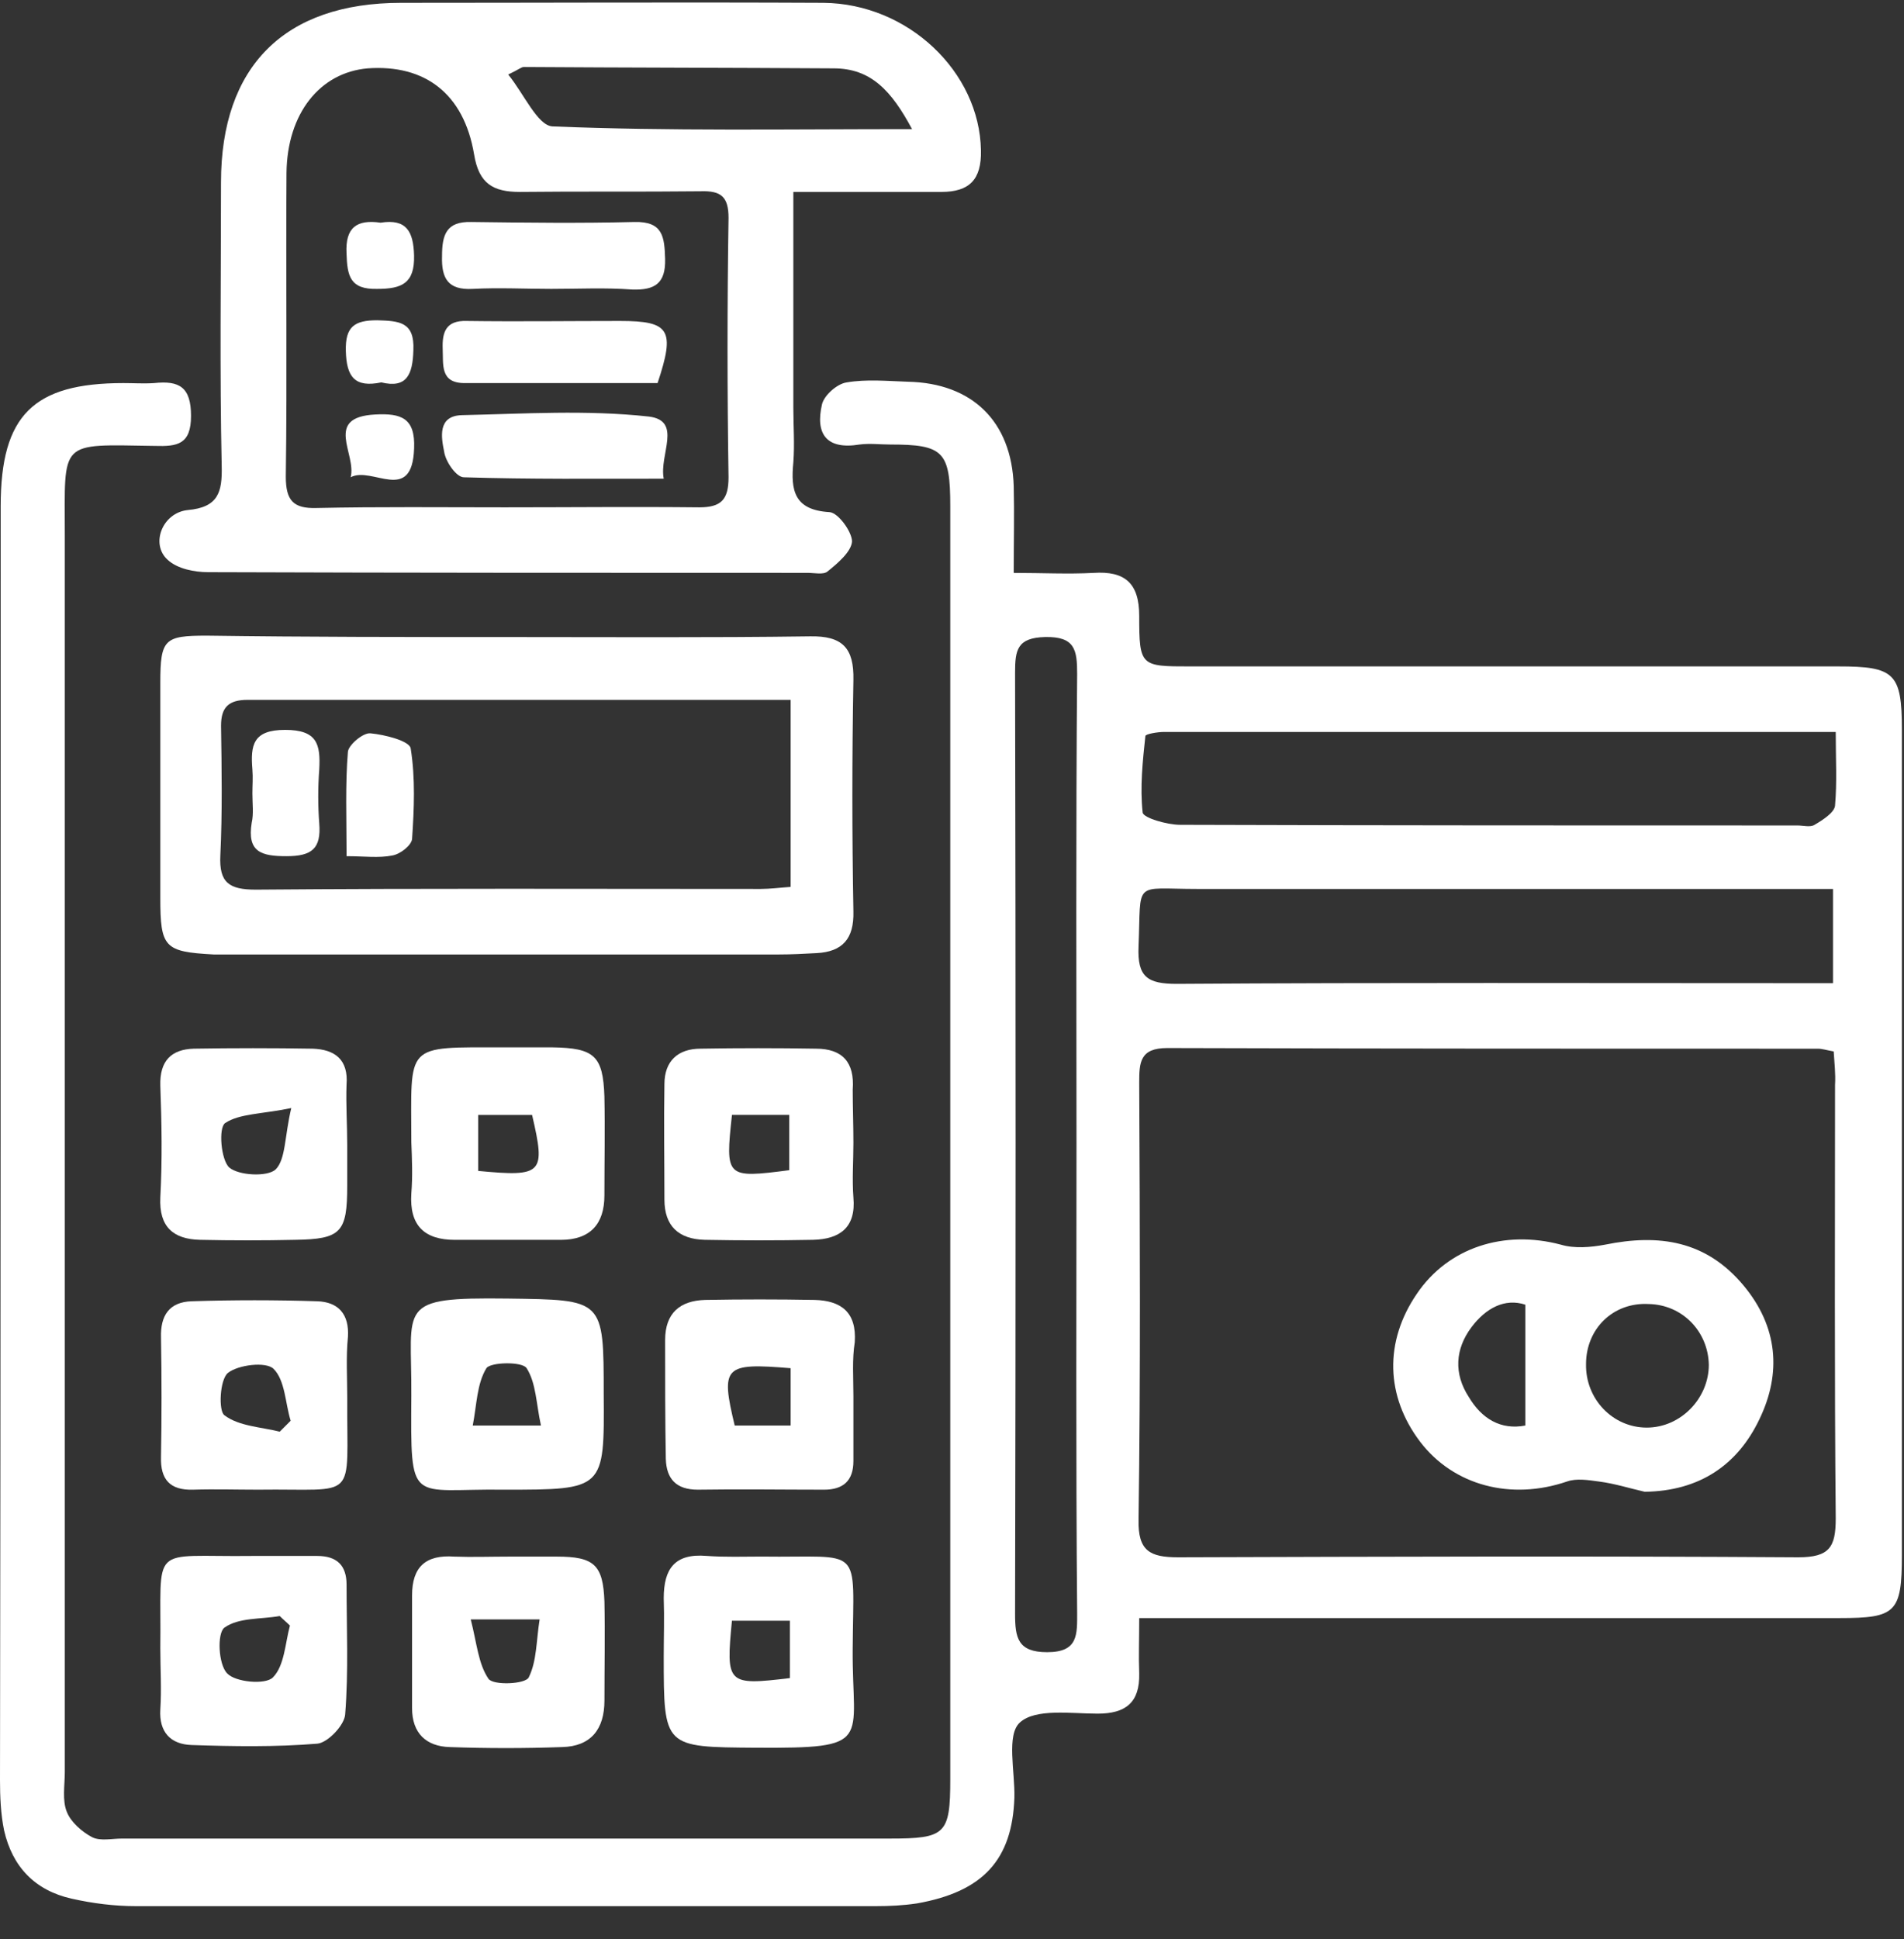 <svg xmlns="http://www.w3.org/2000/svg" fill="none" viewBox="0 0 55 56" height="56" width="55">
<rect x="0" y="0" width="55" height="56" fill="#333333" stroke="none"/>
<path fill="white" d="M32.908 46.723C32.908 47.353 32.889 47.827 32.908 48.319C32.928 49.167 32.514 49.483 31.706 49.483C30.938 49.483 29.913 49.325 29.46 49.739C29.066 50.094 29.322 51.158 29.302 51.907C29.243 53.701 28.396 54.627 26.484 54.963C26.09 55.022 25.696 55.041 25.302 55.041C18.169 55.041 11.055 55.041 3.921 55.041C3.311 55.041 2.68 54.963 2.069 54.825C1.005 54.588 0.355 53.898 0.118 52.853C0.02 52.38 0 51.868 0 51.395C0.02 39.114 0.02 26.852 0.02 14.611C0.02 11.989 0.966 11.062 3.567 11.062C3.862 11.062 4.158 11.082 4.453 11.062C5.183 10.983 5.518 11.181 5.518 12.009C5.518 12.836 5.123 12.896 4.473 12.876C1.675 12.836 1.872 12.679 1.872 15.478C1.872 27.365 1.872 39.252 1.872 51.158C1.872 51.552 1.793 51.986 1.931 52.321C2.049 52.617 2.365 52.893 2.66 53.05C2.897 53.169 3.232 53.09 3.527 53.09C10.917 53.09 18.307 53.09 25.696 53.09C27.312 53.09 27.45 52.972 27.45 51.375C27.45 39.114 27.45 26.872 27.45 14.611C27.45 13.034 27.253 12.836 25.716 12.836C25.42 12.836 25.125 12.797 24.829 12.836C23.864 12.994 23.548 12.521 23.745 11.674C23.805 11.417 24.179 11.082 24.455 11.043C25.026 10.944 25.637 11.003 26.228 11.023C28.081 11.062 29.224 12.166 29.283 14.039C29.302 14.828 29.283 15.596 29.283 16.543C30.11 16.543 30.839 16.582 31.588 16.543C32.495 16.483 32.908 16.838 32.908 17.784C32.908 19.243 32.948 19.243 34.386 19.243C40.633 19.243 46.86 19.243 53.107 19.243C54.723 19.243 54.939 19.44 54.939 21.057C54.939 29.001 54.939 36.965 54.939 44.909C54.939 46.565 54.762 46.723 53.146 46.723C46.84 46.723 40.535 46.723 34.229 46.723C33.854 46.723 33.46 46.723 32.908 46.723ZM52.969 30.361C52.752 30.322 52.634 30.282 52.516 30.282C46.249 30.282 39.983 30.282 33.716 30.263C32.928 30.263 32.908 30.677 32.908 31.268C32.928 35.467 32.948 39.666 32.889 43.884C32.869 44.791 33.224 44.968 34.032 44.968C40.002 44.949 45.973 44.929 51.944 44.968C52.851 44.968 53.028 44.673 53.028 43.845C52.989 39.666 53.008 35.506 53.008 31.327C53.028 31.012 52.989 30.696 52.969 30.361ZM53.028 21.136C46.427 21.136 40.022 21.136 33.618 21.136C33.441 21.136 33.086 21.195 33.086 21.254C33.007 21.983 32.928 22.732 33.007 23.462C33.027 23.619 33.716 23.817 34.091 23.817C40.042 23.836 45.973 23.836 51.925 23.836C52.082 23.836 52.299 23.895 52.417 23.817C52.654 23.678 52.989 23.462 53.008 23.265C53.067 22.594 53.028 21.924 53.028 21.136ZM52.949 28.39C52.949 27.404 52.949 26.576 52.949 25.669C52.555 25.669 52.24 25.669 51.905 25.669C46.131 25.669 40.357 25.669 34.584 25.669C32.711 25.669 32.968 25.393 32.889 27.325C32.849 28.212 33.145 28.41 33.992 28.41C40.002 28.37 45.993 28.39 52.003 28.39C52.299 28.39 52.594 28.39 52.949 28.39ZM31.096 33.042C31.096 28.508 31.076 23.974 31.115 19.46C31.115 18.77 31.056 18.376 30.189 18.395C29.381 18.415 29.322 18.77 29.322 19.421C29.342 28.488 29.342 37.537 29.322 46.604C29.322 47.294 29.401 47.708 30.248 47.708C31.155 47.708 31.115 47.196 31.115 46.545C31.076 42.031 31.096 37.537 31.096 33.042Z"></path>
<path fill="white" d="M22.917 5.542C22.917 7.711 22.917 9.741 22.917 11.772C22.917 12.304 22.957 12.816 22.917 13.349C22.838 14.157 22.937 14.729 23.962 14.788C24.218 14.807 24.612 15.359 24.612 15.635C24.592 15.931 24.198 16.266 23.903 16.503C23.784 16.601 23.528 16.542 23.331 16.542C17.557 16.542 11.784 16.542 6.01 16.522C5.616 16.522 5.123 16.424 4.847 16.168C4.335 15.714 4.69 14.807 5.419 14.729C6.305 14.65 6.424 14.216 6.404 13.447C6.345 10.727 6.384 8.007 6.384 5.266C6.384 1.915 8.217 0.082 11.586 0.082C15.646 0.082 19.725 0.062 23.784 0.082C26.228 0.102 28.297 2.073 28.336 4.34C28.356 5.188 28.001 5.542 27.193 5.542C25.814 5.542 24.454 5.542 22.917 5.542ZM14.582 14.65C16.454 14.65 18.326 14.63 20.198 14.65C20.828 14.65 21.045 14.433 21.045 13.782C21.006 11.279 21.006 8.795 21.045 6.292C21.045 5.68 20.828 5.503 20.237 5.523C18.503 5.542 16.749 5.523 15.015 5.542C14.247 5.542 13.833 5.306 13.695 4.458C13.399 2.704 12.276 1.856 10.621 1.974C9.242 2.093 8.296 3.275 8.276 4.99C8.256 7.908 8.296 10.825 8.256 13.763C8.256 14.453 8.473 14.689 9.143 14.669C10.956 14.63 12.769 14.65 14.582 14.65ZM26.346 3.729C25.755 2.625 25.164 1.974 24.08 1.974C21.104 1.955 18.129 1.955 15.133 1.935C15.055 1.935 14.976 2.014 14.68 2.152C15.133 2.704 15.528 3.63 15.961 3.65C19.331 3.788 22.701 3.729 26.346 3.729Z"></path>
<path fill="white" d="M14.641 18.395C17.558 18.395 20.474 18.415 23.391 18.375C24.337 18.355 24.672 18.71 24.652 19.637C24.612 21.864 24.612 24.092 24.652 26.319C24.672 27.108 24.337 27.483 23.588 27.522C23.233 27.542 22.859 27.561 22.504 27.561C17.262 27.561 12.001 27.561 6.759 27.561C6.562 27.561 6.365 27.561 6.168 27.561C4.749 27.483 4.631 27.364 4.631 25.925C4.631 23.855 4.631 21.785 4.631 19.716C4.631 18.454 4.749 18.355 5.971 18.355C8.868 18.395 11.745 18.395 14.641 18.395ZM22.839 20.209C17.518 20.209 12.336 20.209 7.153 20.209C6.601 20.209 6.385 20.425 6.385 20.958C6.404 22.2 6.424 23.461 6.365 24.703C6.326 25.491 6.621 25.689 7.39 25.689C12.257 25.649 17.105 25.669 21.972 25.669C22.248 25.669 22.543 25.63 22.839 25.61C22.839 23.776 22.839 22.042 22.839 20.209Z"></path>
<path fill="white" d="M11.882 32.983C11.882 30.105 11.646 30.243 14.582 30.243C15.035 30.243 15.508 30.243 15.961 30.243C17.163 30.263 17.42 30.48 17.459 31.663C17.479 32.609 17.459 33.555 17.459 34.521C17.459 35.349 17.045 35.802 16.198 35.802C15.173 35.802 14.168 35.802 13.143 35.802C12.257 35.802 11.823 35.388 11.882 34.462C11.922 33.969 11.902 33.476 11.882 32.983ZM13.813 33.811C15.685 33.989 15.764 33.89 15.37 32.195C14.858 32.195 14.365 32.195 13.813 32.195C13.813 32.747 13.813 33.259 13.813 33.811Z"></path>
<path fill="white" d="M14.562 43.016C11.823 42.977 11.863 43.529 11.882 40.296C11.902 37.694 11.409 37.457 14.661 37.497C17.439 37.536 17.439 37.497 17.439 40.257C17.459 43.016 17.459 43.016 14.562 43.016ZM13.656 41.163C14.385 41.163 14.917 41.163 15.626 41.163C15.488 40.533 15.488 39.941 15.213 39.508C15.094 39.31 14.168 39.33 14.05 39.508C13.774 39.961 13.774 40.552 13.656 41.163Z"></path>
<path fill="white" d="M14.701 44.948C15.155 44.948 15.628 44.948 16.081 44.948C17.165 44.948 17.421 45.184 17.46 46.249C17.48 47.195 17.46 48.161 17.46 49.107C17.46 49.935 17.066 50.428 16.239 50.448C15.155 50.487 14.071 50.487 12.987 50.448C12.317 50.428 11.903 50.053 11.903 49.324C11.903 48.24 11.903 47.156 11.903 46.071C11.903 45.243 12.297 44.889 13.125 44.948C13.637 44.967 14.169 44.948 14.701 44.948ZM13.598 46.761C13.775 47.451 13.815 48.043 14.11 48.476C14.248 48.673 15.175 48.634 15.273 48.437C15.509 47.964 15.49 47.372 15.588 46.761C14.879 46.761 14.386 46.761 13.598 46.761Z"></path>
<path fill="white" d="M10.03 33.061C10.03 33.455 10.03 33.849 10.03 34.244C10.03 35.584 9.853 35.781 8.532 35.801C7.626 35.821 6.7 35.821 5.773 35.801C5.005 35.781 4.591 35.426 4.631 34.579C4.69 33.495 4.67 32.41 4.631 31.346C4.611 30.636 4.946 30.301 5.596 30.281C6.739 30.262 7.882 30.262 9.025 30.281C9.675 30.301 10.069 30.597 10.01 31.326C9.99 31.898 10.03 32.489 10.03 33.061ZM8.414 31.996C7.547 32.174 6.916 32.154 6.503 32.43C6.305 32.568 6.384 33.495 6.621 33.711C6.897 33.948 7.724 33.987 7.961 33.77C8.256 33.475 8.217 32.824 8.414 31.996Z"></path>
<path fill="white" d="M24.652 33.002C24.652 33.534 24.612 34.047 24.652 34.579C24.731 35.446 24.258 35.781 23.489 35.801C22.445 35.821 21.4 35.821 20.356 35.801C19.607 35.781 19.193 35.407 19.193 34.638C19.193 33.534 19.174 32.41 19.193 31.306C19.193 30.636 19.587 30.281 20.238 30.281C21.341 30.262 22.465 30.262 23.568 30.281C24.337 30.281 24.691 30.676 24.632 31.464C24.632 31.957 24.652 32.469 24.652 33.002ZM21.144 32.194C20.947 34.007 20.967 34.027 22.799 33.79C22.799 33.278 22.799 32.745 22.799 32.194C22.228 32.194 21.716 32.194 21.144 32.194Z"></path>
<path fill="white" d="M24.652 40.316C24.652 40.947 24.652 41.558 24.652 42.188C24.652 42.76 24.356 43.016 23.804 43.016C22.583 43.016 21.381 42.997 20.159 43.016C19.528 43.016 19.252 42.701 19.233 42.129C19.213 40.986 19.213 39.843 19.213 38.699C19.213 37.911 19.646 37.556 20.375 37.536C21.42 37.517 22.464 37.517 23.528 37.536C24.297 37.556 24.75 37.891 24.691 38.758C24.612 39.251 24.652 39.783 24.652 40.316ZM22.839 39.508C20.927 39.35 20.809 39.448 21.223 41.163C21.755 41.163 22.287 41.163 22.839 41.163C22.839 40.592 22.839 40.079 22.839 39.508Z"></path>
<path fill="white" d="M10.031 40.375C10.011 43.41 10.386 42.977 7.45 43.016C6.819 43.016 6.208 42.996 5.578 43.016C4.908 43.036 4.632 42.721 4.651 42.07C4.671 40.927 4.671 39.783 4.651 38.62C4.632 37.989 4.888 37.595 5.538 37.575C6.74 37.536 7.962 37.536 9.164 37.575C9.775 37.595 10.09 37.95 10.051 38.6C9.992 39.192 10.031 39.783 10.031 40.375ZM8.08 41.341C8.179 41.242 8.277 41.144 8.396 41.025C8.238 40.513 8.238 39.862 7.903 39.527C7.686 39.31 6.878 39.409 6.583 39.645C6.346 39.842 6.307 40.749 6.484 40.867C6.898 41.183 7.528 41.203 8.08 41.341Z"></path>
<path fill="white" d="M4.631 47.59C4.67 44.515 4.257 44.968 7.291 44.929C7.922 44.929 8.533 44.929 9.163 44.929C9.735 44.929 10.011 45.205 10.011 45.757C10.011 46.999 10.07 48.261 9.971 49.502C9.952 49.818 9.459 50.33 9.163 50.35C7.961 50.449 6.74 50.429 5.538 50.389C4.927 50.37 4.592 50.015 4.631 49.364C4.67 48.773 4.631 48.182 4.631 47.59ZM8.375 46.94C8.277 46.841 8.178 46.762 8.08 46.664C7.528 46.762 6.897 46.703 6.483 46.999C6.267 47.157 6.306 48.063 6.562 48.32C6.799 48.576 7.666 48.655 7.882 48.438C8.217 48.103 8.237 47.452 8.375 46.94Z"></path>
<path fill="white" d="M21.991 44.947C24.966 44.987 24.651 44.553 24.631 47.628C24.612 50.309 25.262 50.487 21.833 50.467C19.173 50.447 19.173 50.467 19.173 47.825C19.173 47.274 19.193 46.722 19.173 46.15C19.173 45.302 19.488 44.849 20.414 44.928C20.946 44.967 21.478 44.947 21.991 44.947ZM22.818 48.456C22.818 47.845 22.818 47.313 22.818 46.8C22.207 46.8 21.675 46.8 21.143 46.8C20.966 48.634 21.006 48.673 22.818 48.456Z"></path>
<path fill="white" d="M47.51 43.076C47.077 42.977 46.643 42.839 46.19 42.78C45.894 42.74 45.539 42.681 45.264 42.78C43.648 43.332 41.992 42.898 41.027 41.637C40.022 40.316 39.983 38.739 40.928 37.359C41.835 36.018 43.451 35.506 45.086 35.94C45.48 36.058 45.953 36.018 46.367 35.94C47.924 35.624 49.284 35.821 50.367 37.122C51.353 38.305 51.471 39.646 50.821 40.986C50.19 42.307 49.087 43.056 47.51 43.076ZM45.815 39.389C45.796 40.395 46.584 41.223 47.569 41.223C48.554 41.223 49.362 40.375 49.362 39.409C49.343 38.443 48.594 37.674 47.628 37.655C46.604 37.596 45.815 38.364 45.815 39.389ZM44.062 41.163C44.062 39.981 44.062 38.877 44.062 37.674C43.47 37.477 42.919 37.773 42.505 38.325C42.032 38.956 41.992 39.665 42.426 40.336C42.8 40.966 43.352 41.301 44.062 41.163Z"></path>
<path fill="white" d="M15.922 8.342C15.173 8.342 14.405 8.302 13.656 8.342C12.946 8.381 12.749 8.046 12.769 7.396C12.769 6.784 12.887 6.39 13.616 6.41C15.193 6.43 16.769 6.449 18.326 6.41C19.154 6.39 19.193 6.844 19.213 7.474C19.232 8.184 18.917 8.381 18.267 8.361C17.498 8.302 16.71 8.342 15.922 8.342Z"></path>
<path fill="white" d="M19.173 13.822C17.183 13.822 15.291 13.841 13.399 13.782C13.182 13.782 12.867 13.329 12.828 13.033C12.749 12.639 12.631 12.008 13.34 11.988C15.133 11.949 16.946 11.831 18.739 12.028C19.725 12.146 19.035 13.132 19.173 13.822Z"></path>
<path fill="white" d="M18.995 11.062C17.163 11.062 15.291 11.062 13.419 11.062C12.709 11.062 12.808 10.53 12.788 10.077C12.768 9.584 12.887 9.249 13.478 9.268C14.956 9.288 16.434 9.268 17.912 9.268C19.35 9.268 19.508 9.525 18.995 11.062Z"></path>
<path fill="white" d="M10.995 6.43C11.744 6.312 11.941 6.686 11.961 7.376C11.98 8.184 11.606 8.342 10.897 8.342C10.108 8.362 10.03 7.967 10.01 7.317C9.971 6.568 10.306 6.331 10.995 6.43Z"></path>
<path fill="white" d="M10.129 13.782C10.306 13.112 9.341 12.048 10.838 11.969C11.587 11.929 12.001 12.067 11.962 12.954C11.903 14.571 10.74 13.447 10.129 13.782Z"></path>
<path fill="white" d="M11.015 11.042C10.246 11.2 10.01 10.884 9.99 10.135C9.971 9.425 10.246 9.248 10.897 9.248C11.527 9.268 11.98 9.287 11.941 10.115C11.921 10.825 11.744 11.219 11.015 11.042Z"></path>
<path fill="white" d="M7.291 22.91C7.291 22.673 7.311 22.456 7.291 22.22C7.232 21.51 7.311 21.076 8.237 21.076C9.163 21.076 9.262 21.49 9.222 22.22C9.183 22.732 9.183 23.264 9.222 23.777C9.281 24.506 9.006 24.723 8.276 24.723C7.547 24.723 7.134 24.605 7.271 23.757C7.331 23.501 7.291 23.205 7.291 22.91Z"></path>
<path fill="white" d="M10.011 24.723C10.011 23.639 9.971 22.653 10.05 21.707C10.07 21.51 10.484 21.155 10.7 21.175C11.114 21.214 11.824 21.392 11.863 21.608C12.001 22.476 11.962 23.363 11.903 24.23C11.883 24.407 11.568 24.664 11.331 24.703C10.937 24.782 10.523 24.723 10.011 24.723Z"></path>
</svg>
